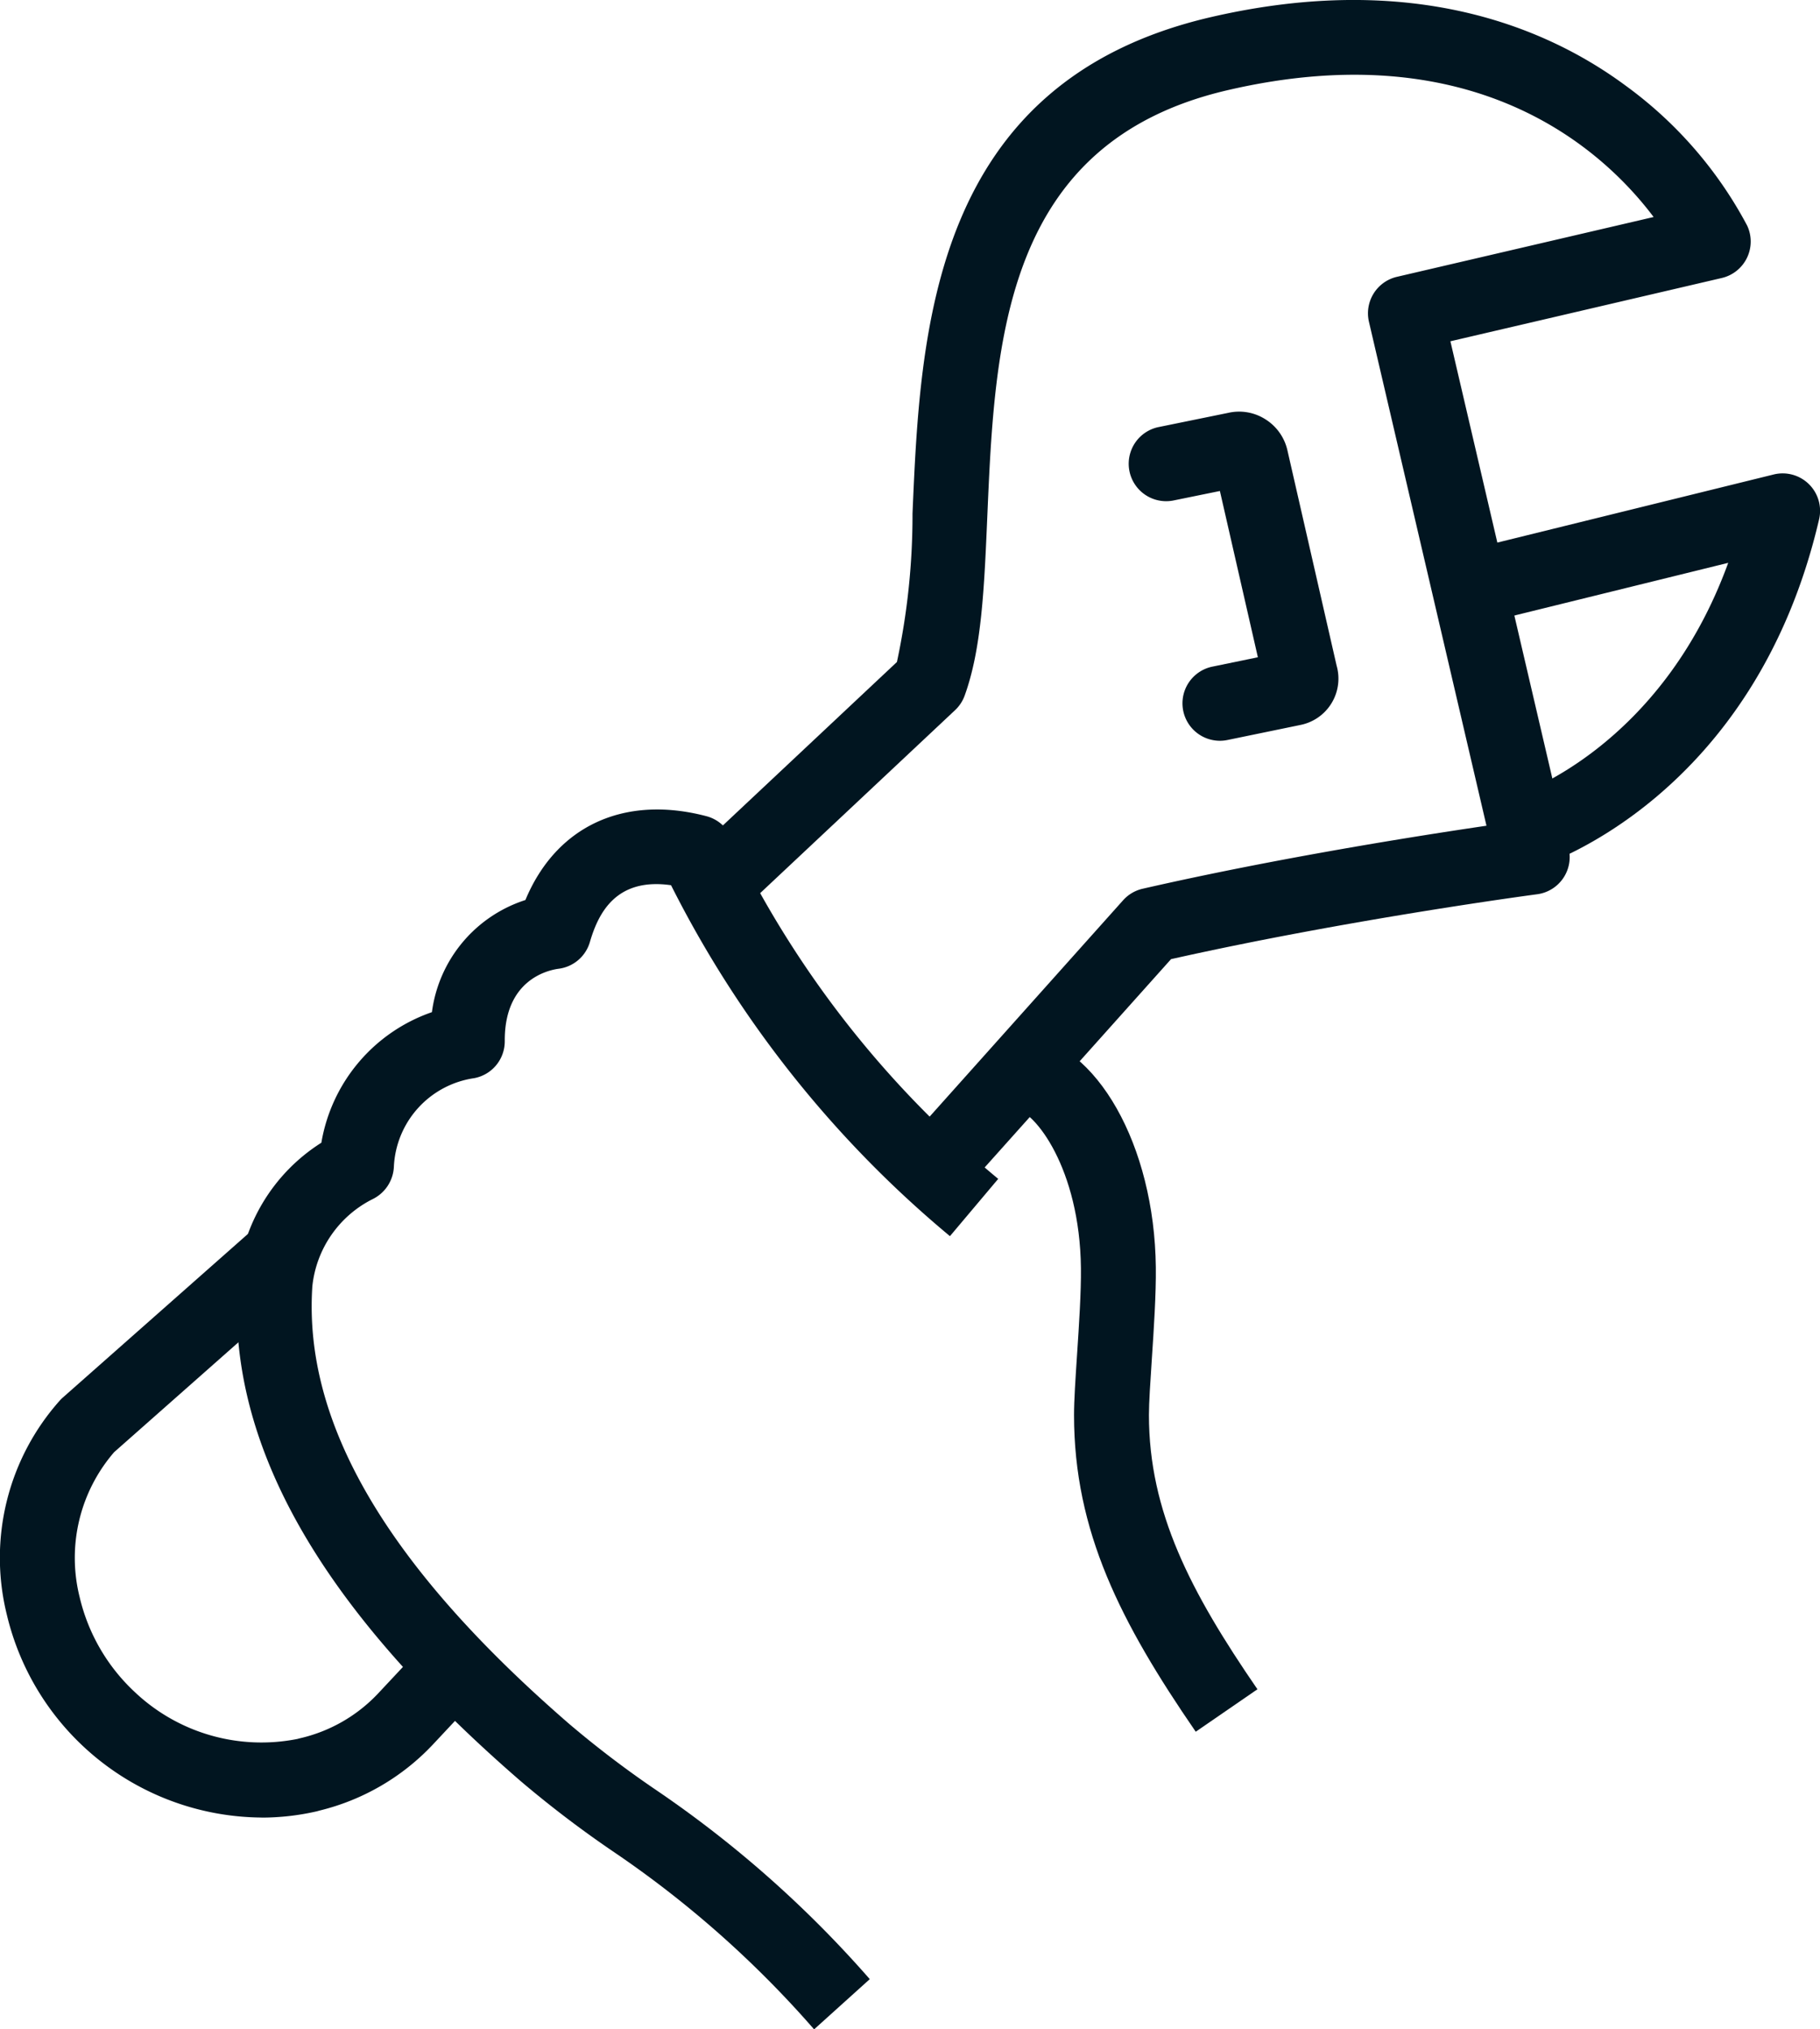<svg id="Group_1352" data-name="Group 1352" xmlns="http://www.w3.org/2000/svg" xmlns:xlink="http://www.w3.org/1999/xlink" width="103.995" height="115.954" viewBox="0 0 103.995 115.954">
  <defs>
    <clipPath id="clip-path">
      <rect id="Rectangle_492" data-name="Rectangle 492" width="103.995" height="115.954" fill="none"/>
    </clipPath>
  </defs>
  <g id="Group_1351" data-name="Group 1351" clip-path="url(#clip-path)">
    <path id="Path_1179" data-name="Path 1179" d="M99.007,67.545l-3.19-2.853L107.668,51.44a2.139,2.139,0,0,1,1.118-.659c7.7-1.76,15.777-3.032,19.645-3.6l-6.715-28.794a2.14,2.14,0,0,1,1.6-2.57L137.982,12.4C135.122,8.6,127.821,1.845,113.608,5.16c-12.781,2.987-13.268,14.348-13.7,24.372-.174,4.048-.323,7.544-1.294,10.216a2.139,2.139,0,0,1-.547.829L85.851,52.046l-2.929-3.12,11.822-11.1a40.082,40.082,0,0,0,.891-8.48c.446-10.394,1.056-24.629,17-28.356,11.6-2.7,19.312.625,23.736,3.895a23.494,23.494,0,0,1,6.953,8,2.14,2.14,0,0,1-1.45,3L126.37,19.5l6.76,28.988a2.14,2.14,0,0,1-1.8,2.608c-.108.014-10.735,1.424-20.923,3.708Z" transform="translate(-43.494 0)" fill="#011520"/>
    <path id="Path_1180" data-name="Path 1180" d="M140.815,68.274a2.14,2.14,0,0,1-.43-4.236l2.6-.536-2.17-9.5-2.675.546a2.14,2.14,0,0,1-.856-4.193l4.017-.82a2.792,2.792,0,0,1,2.091.355,2.829,2.829,0,0,1,1.278,1.774l2.814,12.316a2.7,2.7,0,0,1-2.121,3.4l-.068.015-4.045.834a2.128,2.128,0,0,1-.435.045" transform="translate(-71.11 -25.947)" fill="#011520"/>
    <path id="Path_1181" data-name="Path 1181" d="M179.909,79.386l-1.28-4.083.64,2.042-.65-2.038c.373-.121,8.387-2.837,12.193-13.306L176.54,65.517l-1.024-4.155,17.889-4.409a2.139,2.139,0,0,1,2.6,2.563c-3.687,15.813-15.587,19.711-16.092,19.869" transform="translate(-92.062 -29.841)" fill="#011520"/>
    <path id="Path_1182" data-name="Path 1182" d="M14.935,180.641A15.073,15.073,0,0,1,.385,169.028,13.5,13.5,0,0,1,3.421,156.81a2.109,2.109,0,0,1,.17-.168l10.98-9.705a2.14,2.14,0,0,1,2.834,3.207L6.521,159.765a9.238,9.238,0,0,0-1.97,8.283,10.776,10.776,0,0,0,3.126,5.4,10.528,10.528,0,0,0,9.329,2.7c.042-.013.084-.024.127-.034a8.855,8.855,0,0,0,4.463-2.553l2.791-2.982a2.14,2.14,0,0,1,3.124,2.924l-2.786,2.977a13.166,13.166,0,0,1-6.5,3.771c-.052.017-.1.03-.158.043a14.169,14.169,0,0,1-3.134.351m2.676-2.446h0Z" transform="translate(0 -76.79)" fill="#011520"/>
    <path id="Path_1183" data-name="Path 1183" d="M132.336,164.166c-4.293-6.246-6.954-11.452-6.954-18.1,0-.834.08-2.038.172-3.431.112-1.685.238-3.6.222-4.964-.065-5.711-2.65-8.956-3.738-9.083l.5-4.251c4.137.486,7.439,6.321,7.518,13.284.019,1.533-.114,3.532-.231,5.295-.084,1.263-.163,2.456-.163,3.149,0,5.54,2.373,10.105,6.2,15.675Z" transform="translate(-64.012 -65.218)" fill="#011520"/>
    <path id="Path_1184" data-name="Path 1184" d="M61.441,166.974a59.388,59.388,0,0,0-11.54-10.2,62.381,62.381,0,0,1-5.218-3.976c-11.506-9.957-16.8-19.3-16.183-28.553a10.355,10.355,0,0,1,4.786-7.932,9.578,9.578,0,0,1,6.317-7.46,7.791,7.791,0,0,1,5.342-6.407c1.749-4.207,5.612-6.034,10.348-4.789a2.143,2.143,0,0,1,1.4,1.182,57.789,57.789,0,0,0,15.268,19.54l-2.758,3.273A62.741,62.741,0,0,1,53.267,101.6c-3.151-.451-4.157,1.6-4.639,3.25a2.14,2.14,0,0,1-1.805,1.525c-.7.1-3.058.7-3.058,4.083v.067a2.14,2.14,0,0,1-1.75,2.1,5.363,5.363,0,0,0-4.585,5.051,2.171,2.171,0,0,1-1.247,1.876,6.307,6.307,0,0,0-3.413,4.968c-.521,7.826,4.292,16.015,14.714,25.033a58.108,58.108,0,0,0,4.882,3.714,63.842,63.842,0,0,1,12.256,10.838Z" transform="translate(-14.923 -51.02)" fill="#011520"/>
  </g>
</svg>
